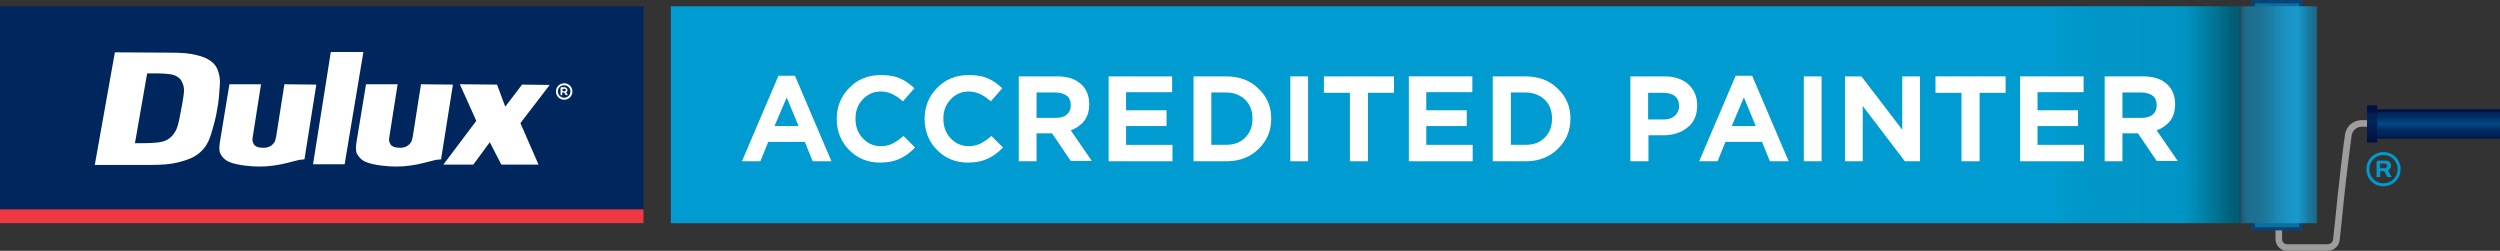 <svg xmlns="http://www.w3.org/2000/svg" xmlns:xlink="http://www.w3.org/1999/xlink" id="Layer_1" x="0px" y="0px" viewBox="0 0 759.5 76.2" style="enable-background:new 0 0 759.5 76.2;" xml:space="preserve"><rect x="0" y="0" width="759.5" height="76.2" fill="#333333" stroke="none"/><style type="text/css">	.st0{fill:#9D9D9C;}	.st1{fill:#0D6FA1;}	.st2{fill:#084477;}	.st3{fill:#009AD0;}	.st4{fill:#00275D;}	.st5{fill:url(#SVGID_1_);}	.st6{fill:#FFFFFF;}	.st7{fill:#154C60;}	.st8{fill:url(#SVGID_00000170986363710508651700000013347659574205437362_);}	.st9{fill:#ED3942;}	.st10{fill:url(#SVGID_00000138567584762820287020000004623919690972745876_);}	.st11{fill:url(#SVGID_00000053530990144844219560000015774490319001270188_);}</style><g>	<g>		<g>			<path class="st0" d="M707.1,76.2h-12.3c-1.9,0-3.5-1.6-3.5-3.5v-5.2h2v5.2c0,0.8,0.7,1.5,1.5,1.5h12.3c0.9,0,1.6-0.6,1.7-1.5    c0.3-2.8,0.8-7.3,1.4-13.4c0.7-6.7,1.6-14.3,2.2-18.3c0.3-2.6,2.5-4.5,5.1-4.5h2.2v2h-2.2c-1.6,0-2.9,1.2-3.1,2.8    c-0.5,3.9-1.5,11.6-2.2,18.2c-0.6,6.1-1.1,10.7-1.4,13.4C710.6,74.8,709,76.2,707.1,76.2z"></path>		</g>	</g>	<rect x="684.6" y="0.5" class="st1" width="14.4" height="69"></rect>	<g>		<path class="st2" d="M699.4,70h-15.4V0h15.4V70z M685.1,69h13.4V1h-13.4V69z"></path>	</g>	<g>		<g>			<path class="st3" d="M726.1,51.2c0.2-0.3,0.3-0.5,0.3-0.9c0-0.2,0-0.4-0.1-0.6s-0.2-0.4-0.3-0.5c-0.1-0.1-0.3-0.3-0.5-0.3    c-0.2-0.1-0.4-0.1-0.7-0.1h-2.2c-0.2,0-0.3,0.1-0.4,0.2c-0.1,0.1-0.2,0.2-0.2,0.4v4.4h1.1V52h1.2l1,1.8h1.3l-1.1-2    C725.7,51.7,725.9,51.5,726.1,51.2z M725,50.9c-0.1,0.1-0.3,0.2-0.5,0.2H723v-1.4h1.5c0.2,0,0.4,0.1,0.5,0.2    c0.1,0.1,0.2,0.3,0.2,0.5S725.1,50.7,725,50.9z"></path>			<path class="st3" d="M724.1,46.2c-2.9,0-5.2,2.3-5.2,5.2s2.3,5.2,5.2,5.2s5.2-2.3,5.2-5.2S727,46.2,724.1,46.2z M724.1,55.7    c-2.4,0-4.3-1.9-4.3-4.3c0-2.4,1.9-4.3,4.3-4.3s4.3,1.9,4.3,4.3C728.4,53.8,726.5,55.7,724.1,55.7z"></path>		</g>	</g>	<rect y="1.9" class="st4" width="195.5" height="65.9"></rect>	<linearGradient id="SVGID_1_" gradientUnits="userSpaceOnUse" x1="623.888" y1="34.836" x2="690.166" y2="34.836">		<stop offset="0" style="stop-color:#009BD0"></stop>		<stop offset="2.341916e-02" style="stop-color:#009ACE"></stop>		<stop offset="0.196" style="stop-color:#0096C7"></stop>		<stop offset="0.592" style="stop-color:#0095C5"></stop>		<stop offset="0.659" style="stop-color:#0088B2"></stop>		<stop offset="0.795" style="stop-color:#006680"></stop>		<stop offset="0.827" style="stop-color:#005D73"></stop>	</linearGradient>	<polygon class="st5" points="680.8,1.9 680.7,2 680.7,67.8 203.8,67.8 203.8,1.9  "></polygon>	<g>		<path class="st6" d="M225.4,49L236.5,23h5L252.6,49h-5.7l-2.4-5.9h-11.1L231,49H225.4z M235.3,38.3h7.3l-3.6-8.7L235.3,38.3z"></path>		<path class="st6" d="M267.4,49.4c-3.8,0-6.9-1.3-9.4-3.8c-2.5-2.5-3.8-5.7-3.8-9.4v-0.1c0-3.7,1.3-6.9,3.8-9.4   c2.5-2.6,5.7-3.9,9.6-3.9c2.3,0,4.2,0.3,5.8,1c1.6,0.7,3,1.7,4.4,3l-3.5,4c-2.2-2-4.4-3-6.7-3c-2.2,0-4,0.8-5.5,2.4   c-1.5,1.6-2.2,3.5-2.2,5.8v0.1c0,2.3,0.7,4.3,2.2,5.9s3.3,2.4,5.5,2.4c1.4,0,2.6-0.3,3.6-0.8c1-0.5,2.1-1.3,3.3-2.3l3.5,3.5   c-1.4,1.5-2.9,2.6-4.6,3.4C271.7,49,269.7,49.4,267.4,49.4z"></path>		<path class="st6" d="M294.1,49.4c-3.8,0-6.9-1.3-9.4-3.8c-2.5-2.5-3.8-5.7-3.8-9.4v-0.1c0-3.7,1.3-6.9,3.8-9.4   c2.5-2.6,5.7-3.9,9.6-3.9c2.3,0,4.2,0.3,5.8,1c1.6,0.7,3,1.7,4.4,3l-3.5,4c-2.2-2-4.4-3-6.7-3c-2.2,0-4,0.8-5.5,2.4   c-1.5,1.6-2.2,3.5-2.2,5.8v0.1c0,2.3,0.7,4.3,2.2,5.9s3.3,2.4,5.5,2.4c1.4,0,2.6-0.3,3.6-0.8c1-0.5,2.1-1.3,3.3-2.3l3.5,3.5   c-1.4,1.5-2.9,2.6-4.6,3.4C298.4,49,296.4,49.4,294.1,49.4z"></path>		<path class="st6" d="M309.5,49V23.2h11.7c3.3,0,5.8,0.9,7.5,2.6c1.4,1.4,2.2,3.4,2.2,5.8v0.1c0,2-0.5,3.7-1.5,5   c-1,1.3-2.4,2.3-4.1,2.9l6.4,9.3h-6.4l-5.7-8.4h-4.7V49H309.5z M314.9,35.8h5.9c1.4,0,2.5-0.3,3.3-1c0.8-0.7,1.2-1.6,1.2-2.8v-0.1   c0-1.2-0.4-2.2-1.2-2.8c-0.8-0.6-2-1-3.4-1h-5.8V35.8z"></path>		<path class="st6" d="M336.8,49V23.2h19.3v4.8h-14v5.5h12.3v4.8h-12.3v5.7h14.1V49H336.8z"></path>		<path class="st6" d="M362.6,49V23.2h9.9c4,0,7.3,1.2,9.8,3.7c2.6,2.4,3.9,5.5,3.9,9.1v0.1c0,3.7-1.3,6.7-3.9,9.2   c-2.6,2.5-5.8,3.7-9.8,3.7H362.6z M372.5,28.1H368v15.9h4.5c2.4,0,4.3-0.7,5.8-2.2c1.5-1.5,2.2-3.4,2.2-5.7v-0.1   c0-2.3-0.7-4.2-2.2-5.7C376.8,28.9,374.9,28.1,372.5,28.1z"></path>		<path class="st6" d="M392,49V23.2h5.4V49H392z"></path>		<path class="st6" d="M410.1,49V28.2h-7.9v-5h21.3v5h-7.9V49H410.1z"></path>		<path class="st6" d="M428,49V23.2h19.3v4.8h-14v5.5h12.3v4.8h-12.3v5.7h14.1V49H428z"></path>		<path class="st6" d="M453.5,49V23.2h9.9c4,0,7.3,1.2,9.8,3.7c2.6,2.4,3.9,5.5,3.9,9.1v0.1c0,3.7-1.3,6.7-3.9,9.2   c-2.6,2.5-5.8,3.7-9.8,3.7H453.5z M463.5,28.1h-4.5v15.9h4.5c2.4,0,4.3-0.7,5.8-2.2c1.5-1.5,2.2-3.4,2.2-5.7v-0.1   c0-2.3-0.7-4.2-2.2-5.7C467.8,28.9,465.8,28.1,463.5,28.1z"></path>		<path class="st6" d="M495.3,49V23.2h10.4c3,0,5.4,0.8,7.2,2.4c1.8,1.6,2.7,3.8,2.7,6.4v0.1c0,2.9-1,5.1-2.9,6.6   c-2,1.6-4.4,2.4-7.4,2.4h-4.5V49H495.3z M500.7,36.3h4.7c1.5,0,2.6-0.4,3.4-1.1c0.8-0.8,1.3-1.7,1.3-2.9v-0.1c0-1.3-0.4-2.3-1.3-3   c-0.8-0.7-2-1-3.5-1h-4.6V36.3z"></path>		<path class="st6" d="M516.2,49L527.3,23h5L543.4,49h-5.7l-2.4-5.9h-11.1l-2.4,5.9H516.2z M526.1,38.3h7.3l-3.6-8.7L526.1,38.3z"></path>		<path class="st6" d="M548,49V23.2h5.4V49H548z"></path>		<path class="st6" d="M560.5,49V23.2h5l12.4,16.2V23.2h5.4V49h-4.6l-12.8-16.8V49H560.5z"></path>		<path class="st6" d="M595.9,49V28.2H588v-5h21.3v5h-7.9V49H595.9z"></path>		<path class="st6" d="M613.7,49V23.2h19.3v4.8h-14v5.5h12.3v4.8h-12.3v5.7h14.1V49H613.7z"></path>		<path class="st6" d="M639.4,49V23.2h11.7c3.3,0,5.8,0.9,7.5,2.6c1.4,1.4,2.2,3.4,2.2,5.8v0.1c0,2-0.5,3.7-1.5,5   c-1,1.3-2.4,2.3-4.1,2.9l6.4,9.3h-6.4l-5.7-8.4h-4.7V49H639.4z M644.8,35.8h5.9c1.4,0,2.5-0.3,3.3-1c0.8-0.7,1.2-1.6,1.2-2.8v-0.1   c0-1.2-0.4-2.2-1.2-2.8c-0.8-0.6-2-1-3.4-1h-5.8V35.8z"></path>	</g>	<g>		<g>			<polygon class="st7" points="680.8,1.9 680.7,2 680.7,67.8 680.2,67.8 680.2,1.9    "></polygon>		</g>	</g>			<linearGradient id="SVGID_00000024712090877363838830000000988680071139208079_" gradientUnits="userSpaceOnUse" x1="740.415" y1="33.344" x2="740.415" y2="42.02">		<stop offset="6.616625e-02" style="stop-color:#001244"></stop>		<stop offset="7.676882e-02" style="stop-color:#00194D"></stop>		<stop offset="9.975456e-02" style="stop-color:#002458"></stop>		<stop offset="0.132" style="stop-color:#00295F"></stop>		<stop offset="0.222" style="stop-color:#002B61"></stop>		<stop offset="0.505" style="stop-color:#004A82"></stop>		<stop offset="0.517" style="stop-color:#004880"></stop>		<stop offset="0.665" style="stop-color:#003167"></stop>		<stop offset="0.756" style="stop-color:#00285E"></stop>		<stop offset="0.875" style="stop-color:#00265C"></stop>		<stop offset="0.941" style="stop-color:#001F54"></stop>		<stop offset="0.995" style="stop-color:#001346"></stop>		<stop offset="1" style="stop-color:#001244"></stop>	</linearGradient>			<rect x="721.3" y="33.2" style="fill:url(#SVGID_00000024712090877363838830000000988680071139208079_);" width="38.3" height="8.9"></rect>	<rect y="63.6" class="st9" width="195.5" height="4.2"></rect>	<g>		<g>			<g>				<path class="st6" d="M64.1,18.6c-1.1-0.8-2.6-1.5-4.6-1.9c-1.9-0.5-4.4-0.7-7.4-0.7l-17.2-0.1l-6.1,34.2l17.3,0     c3.1,0,5.6-0.2,7.7-0.7c2.1-0.5,3.9-1.1,5.3-1.9c1.4-0.8,2.5-1.9,3.3-3c0.8-1.2,1.4-2.5,1.8-4c0.4-1.4,0.8-2.7,1.1-3.9     c0.3-1.2,0.5-2.3,0.7-3.5c0.2-1.2,0.4-2.3,0.5-3.5c0.1-1.2,0.2-2.5,0.3-3.9c0.1-1.5-0.1-2.8-0.5-4     C65.9,20.4,65.2,19.4,64.1,18.6z M55.8,28.8c-0.1,0.5-0.2,1.2-0.3,1.9c-0.1,0.7-0.2,1.4-0.4,2.2c-0.1,0.8-0.3,1.5-0.4,2.2     c-0.1,0.7-0.3,1.3-0.4,1.9c-0.3,1.5-0.8,2.7-1.4,3.5c-0.6,0.9-1.3,1.5-2.2,2c-0.9,0.5-1.9,0.7-3,0.8c-1.1,0.1-2.4,0.2-3.8,0.2     l-2.9,0l3.7-21.2l3.3,0c1.4,0,2.2,0.1,3.3,0.2c1.1,0.1,2,0.4,2.7,0.9c0.7,0.4,1.2,1.1,1.5,2C55.9,26.2,56,27.3,55.8,28.8z"></path>				<polygon class="st6" points="100.5,15.8 95.1,49.9 104.7,49.9 110.4,15.8     "></polygon>				<path class="st6" d="M127.9,25.6l-2.5,15.9c-0.1,0.4-0.2,0.8-0.3,1.2c-0.1,0.4-0.4,0.8-0.7,1.1c-0.3,0.3-0.7,0.6-1.2,0.8     c-0.5,0.2-0.9,0.3-1.7,0.3c-0.8,0-1.4-0.1-1.9-0.3c-0.4-0.2-0.8-0.4-1-0.8c-0.2-0.3-0.3-0.7-0.4-1.1c0-0.4,0-0.8,0.1-1.2     l2.5-15.9l-9.6,0l-2.9,17.6c-0.2,1.3-0.3,2.7,0.2,3.6c0.5,0.9,1.3,1.8,2.4,2.3c2.6,1.2,7.5,1.5,9.3,1.5c1.6,0,3.1-0.1,4.4-0.3     c1.4-0.2,2.6-0.4,3.7-0.7c1.1-0.3,2-0.5,2.8-0.7c0.8-0.2,1.5-0.4,2-0.4l0.9-0.1l3.6-22.7L127.9,25.6z"></path>				<polygon class="st6" points="167,25.8 158.6,25.7 153.5,32.4 151,25.7 139.7,25.6 144.7,36.7 134.7,50 143.8,50 148.8,43.2      152.3,50 163.6,50 158.1,37.4     "></polygon>			</g>		</g>		<g>			<g>				<path class="st6" d="M172.3,27.7c0.1-0.1,0.1-0.2,0.1-0.4c0-0.1,0-0.2-0.1-0.3s-0.1-0.2-0.2-0.2c-0.1-0.1-0.1-0.1-0.2-0.2     c-0.1,0-0.2-0.1-0.3-0.1h-1c-0.1,0-0.1,0-0.2,0.1c-0.1,0.1-0.1,0.1-0.1,0.2v2.1h0.5v-0.8h0.6l0.5,0.8h0.6L172,28     C172.2,27.9,172.3,27.9,172.3,27.7z M171.8,27.6c-0.1,0.1-0.1,0.1-0.2,0.1h-0.7V27h0.7c0.1,0,0.2,0,0.2,0.1     c0.1,0.1,0.1,0.1,0.1,0.2C171.9,27.4,171.9,27.5,171.8,27.6z"></path>				<path class="st6" d="M171.4,25.3c-1.4,0-2.5,1.1-2.5,2.5s1.1,2.5,2.5,2.5c1.4,0,2.5-1.1,2.5-2.5S172.8,25.3,171.4,25.3z      M171.4,29.7c-1,0-1.9-0.8-1.9-1.9s0.8-1.9,1.9-1.9c1,0,1.9,0.8,1.9,1.9S172.4,29.7,171.4,29.7z"></path>			</g>		</g>		<path class="st6" d="M86.4,25.6l-2.5,15.9c-0.1,0.4-0.2,0.8-0.3,1.2c-0.1,0.4-0.4,0.8-0.7,1.1c-0.3,0.3-0.7,0.6-1.2,0.8   c-0.5,0.2-0.9,0.3-1.7,0.3c-0.8,0-1.4-0.1-1.9-0.3c-0.4-0.2-0.8-0.4-1-0.8c-0.2-0.3-0.3-0.7-0.4-1.1c0-0.4,0-0.8,0.1-1.2l2.5-15.9   l-9.6,0l-2.9,17.6c-0.2,1.3-0.3,2.7,0.2,3.6c0.5,0.9,1.3,1.8,2.4,2.3c2.6,1.2,7.5,1.5,9.3,1.5c1.6,0,3.1-0.1,4.4-0.3   c1.4-0.2,2.6-0.4,3.7-0.7c1.1-0.3,2-0.5,2.8-0.7c0.8-0.2,1.5-0.4,2-0.4l0.9-0.1l3.6-22.7L86.4,25.6z"></path>	</g>			<linearGradient id="SVGID_00000003783623650697768270000016150830322070664882_" gradientUnits="userSpaceOnUse" x1="680.665" y1="34.836" x2="704.416" y2="34.836">		<stop offset="0" style="stop-color:#1E536A"></stop>		<stop offset="3.105582e-02" style="stop-color:#1E607B"></stop>		<stop offset="6.926501e-02" style="stop-color:#1D6A88"></stop>		<stop offset="0.12" style="stop-color:#1D6F8F"></stop>		<stop offset="0.239" style="stop-color:#1D7191"></stop>		<stop offset="0.38" style="stop-color:#1C7EA4"></stop>		<stop offset="0.505" style="stop-color:#1A8CB9"></stop>		<stop offset="0.591" style="stop-color:#1A92C3"></stop>		<stop offset="0.721" style="stop-color:#1998CD"></stop>		<stop offset="0.762" style="stop-color:#1993C4"></stop>		<stop offset="0.829" style="stop-color:#1884AD"></stop>		<stop offset="0.847" style="stop-color:#187FA5"></stop>		<stop offset="0.989" style="stop-color:#1F627F"></stop>	</linearGradient>	<polygon style="fill:url(#SVGID_00000003783623650697768270000016150830322070664882_);" points="703.9,1.9 703.9,67.8 680.7,67.8   680.7,2 680.8,1.9  "></polygon>			<linearGradient id="SVGID_00000099642772903785020940000018413917549381162429_" gradientUnits="userSpaceOnUse" x1="720.596" y1="31.974" x2="720.596" y2="42.381">		<stop offset="0.18" style="stop-color:#001244"></stop>		<stop offset="0.19" style="stop-color:#001548"></stop>		<stop offset="0.24" style="stop-color:#001F53"></stop>		<stop offset="0.31" style="stop-color:#00245A"></stop>		<stop offset="0.505" style="stop-color:#00265C"></stop>		<stop offset="0.759" style="stop-color:#001A4D"></stop>		<stop offset="1" style="stop-color:#001244"></stop>	</linearGradient>			<rect x="719.1" y="32" style="fill:url(#SVGID_00000099642772903785020940000018413917549381162429_);" width="3.1" height="11.3"></rect></g></svg>